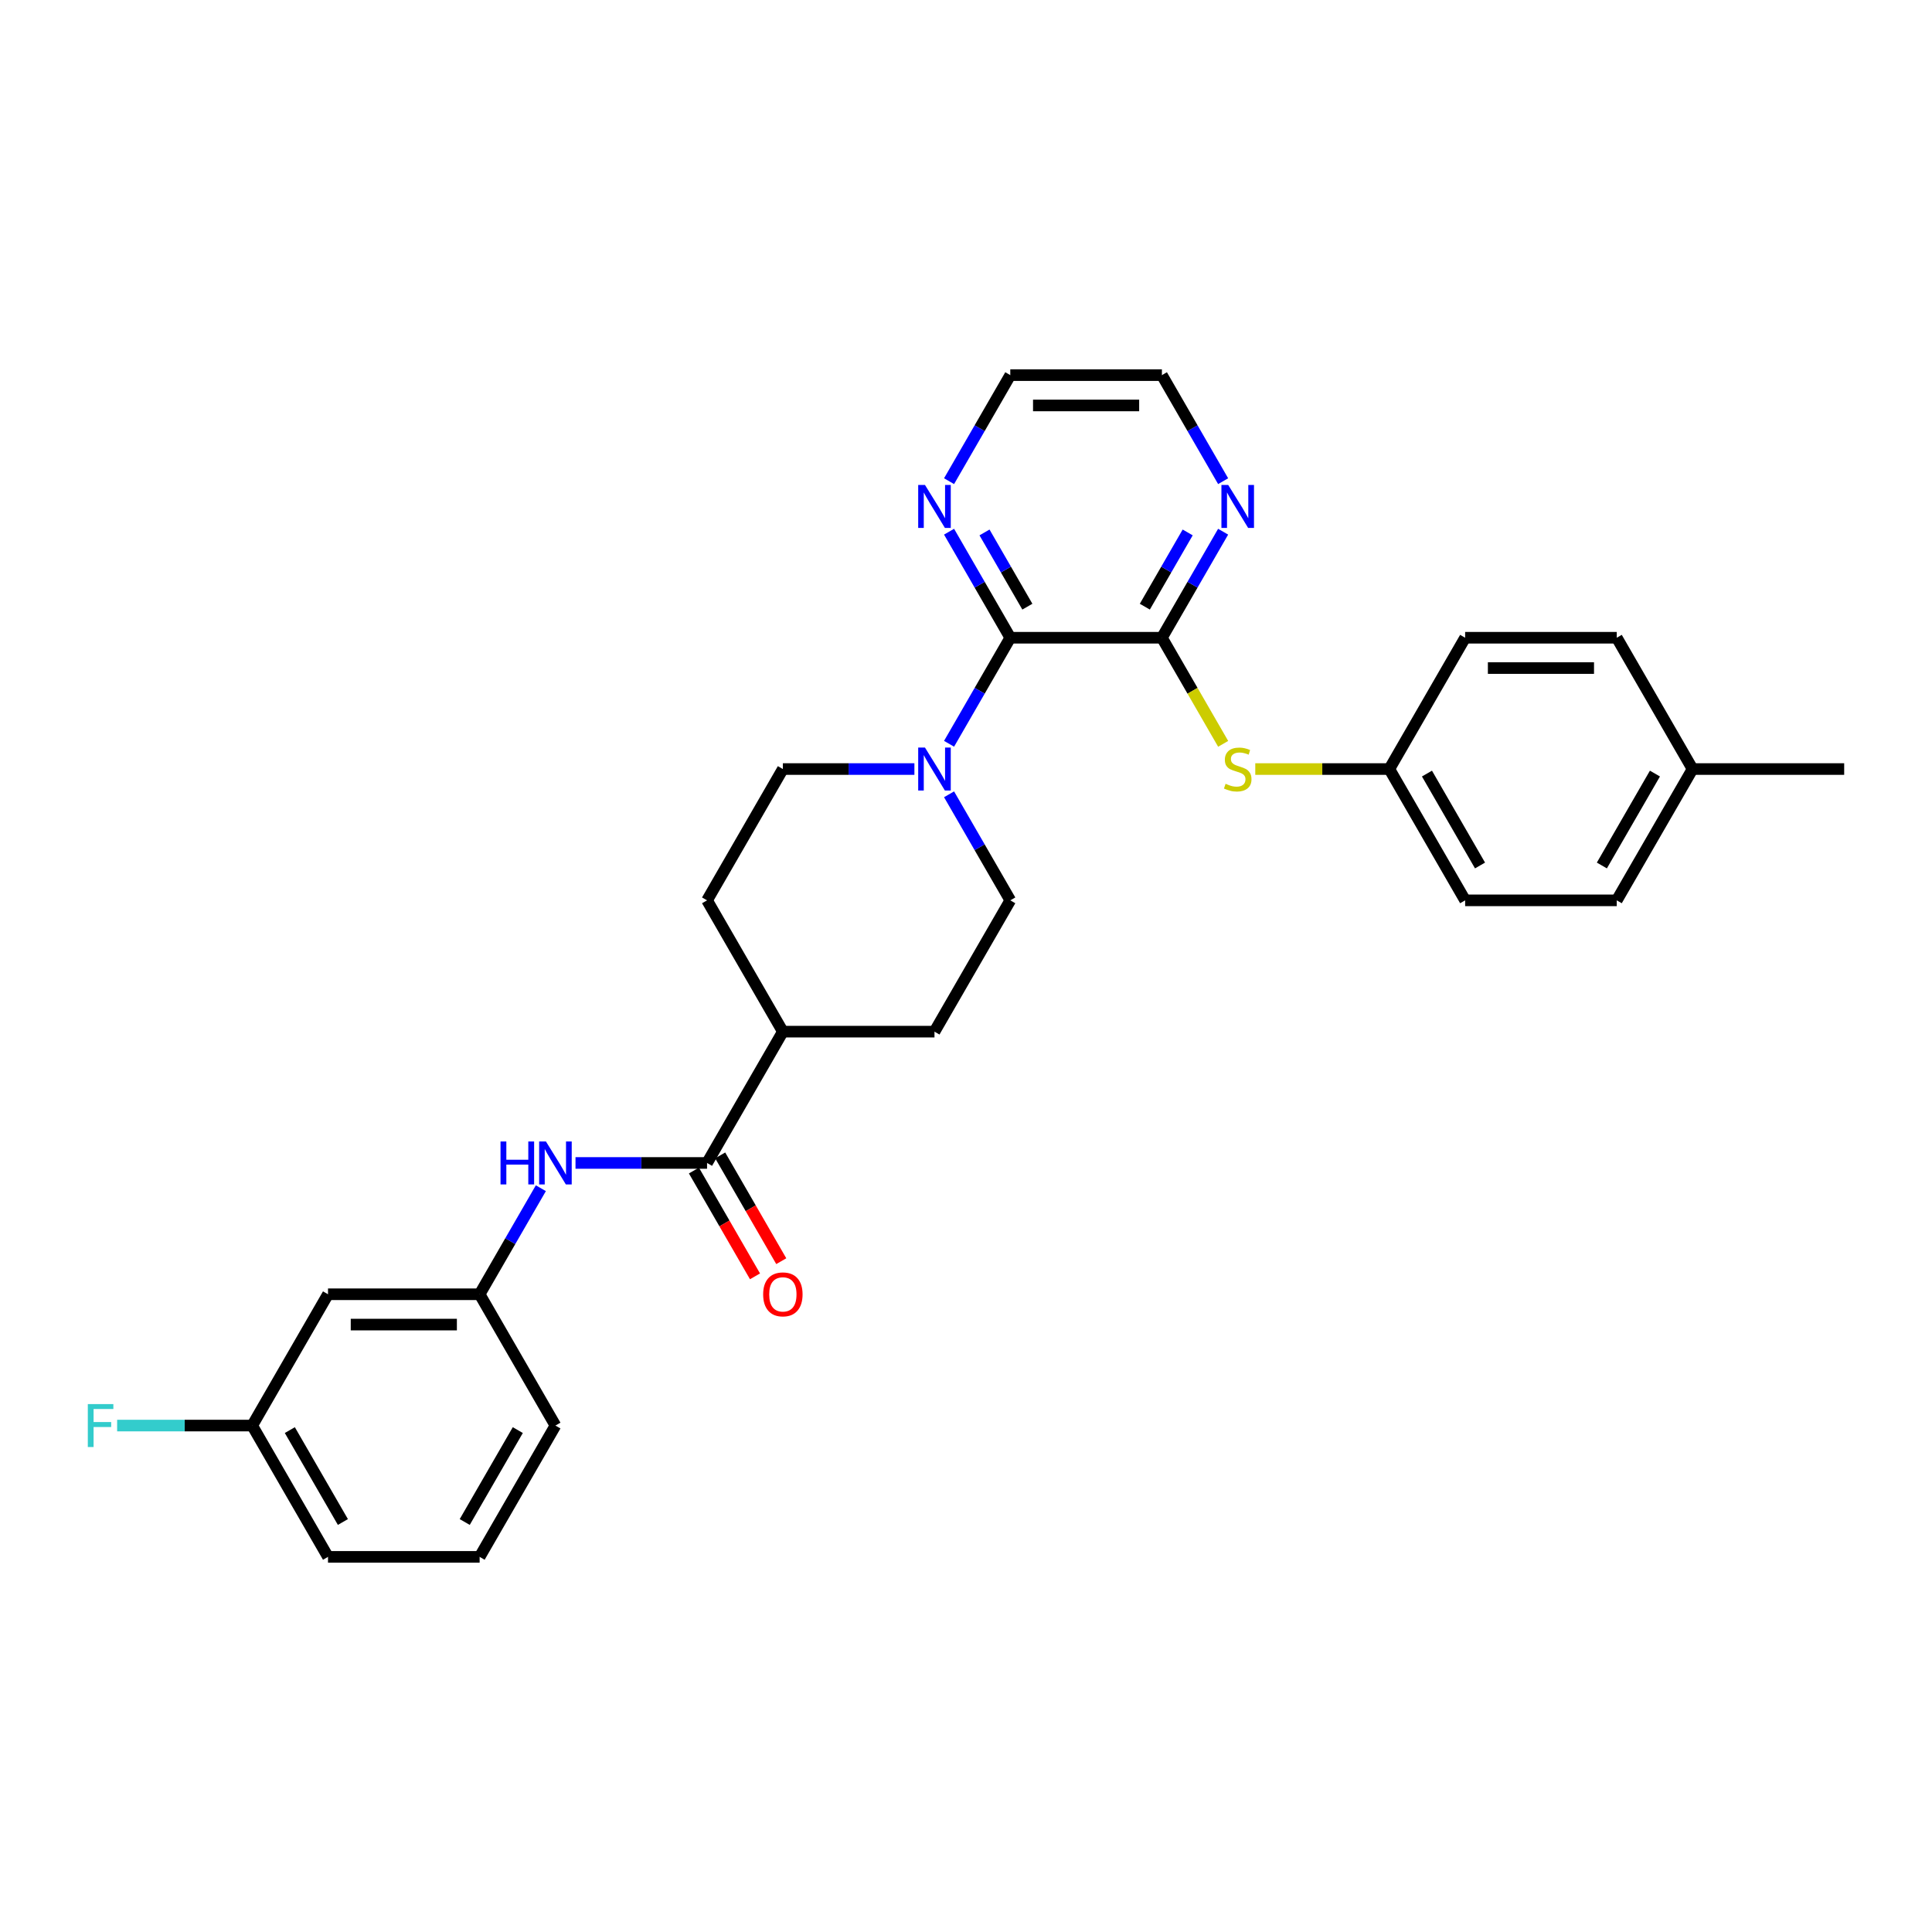 <?xml version='1.0' encoding='iso-8859-1'?>
<svg version='1.1' baseProfile='full'
              xmlns='http://www.w3.org/2000/svg'
                      xmlns:rdkit='http://www.rdkit.org/xml'
                      xmlns:xlink='http://www.w3.org/1999/xlink'
                  xml:space='preserve'
width='1000px' height='1000px' viewBox='0 0 1000 1000'>
<!-- END OF HEADER -->
<rect style='opacity:1.0;fill:#FFFFFF;stroke:none' width='1000' height='1000' x='0' y='0'> </rect>
<path class='bond-0' d='M 601.4,330.093 L 522.923,330.093' style='fill:none;fill-rule:evenodd;stroke:#000000;stroke-width:6px;stroke-linecap:butt;stroke-linejoin:miter;stroke-opacity:1' />
<path class='bond-4' d='M 601.4,330.093 L 617.254,357.553' style='fill:none;fill-rule:evenodd;stroke:#000000;stroke-width:6px;stroke-linecap:butt;stroke-linejoin:miter;stroke-opacity:1' />
<path class='bond-4' d='M 617.254,357.553 L 633.108,385.013' style='fill:none;fill-rule:evenodd;stroke:#CCCC00;stroke-width:6px;stroke-linecap:butt;stroke-linejoin:miter;stroke-opacity:1' />
<path class='bond-5' d='M 601.4,330.093 L 617.245,302.648' style='fill:none;fill-rule:evenodd;stroke:#000000;stroke-width:6px;stroke-linecap:butt;stroke-linejoin:miter;stroke-opacity:1' />
<path class='bond-5' d='M 617.245,302.648 L 633.09,275.204' style='fill:none;fill-rule:evenodd;stroke:#0000FF;stroke-width:6px;stroke-linecap:butt;stroke-linejoin:miter;stroke-opacity:1' />
<path class='bond-5' d='M 592.561,314.012 L 603.652,294.801' style='fill:none;fill-rule:evenodd;stroke:#000000;stroke-width:6px;stroke-linecap:butt;stroke-linejoin:miter;stroke-opacity:1' />
<path class='bond-5' d='M 603.652,294.801 L 614.744,275.59' style='fill:none;fill-rule:evenodd;stroke:#0000FF;stroke-width:6px;stroke-linecap:butt;stroke-linejoin:miter;stroke-opacity:1' />
<path class='bond-1' d='M 522.923,330.093 L 507.078,357.537' style='fill:none;fill-rule:evenodd;stroke:#000000;stroke-width:6px;stroke-linecap:butt;stroke-linejoin:miter;stroke-opacity:1' />
<path class='bond-1' d='M 507.078,357.537 L 491.233,384.981' style='fill:none;fill-rule:evenodd;stroke:#0000FF;stroke-width:6px;stroke-linecap:butt;stroke-linejoin:miter;stroke-opacity:1' />
<path class='bond-6' d='M 522.923,330.093 L 507.078,302.648' style='fill:none;fill-rule:evenodd;stroke:#000000;stroke-width:6px;stroke-linecap:butt;stroke-linejoin:miter;stroke-opacity:1' />
<path class='bond-6' d='M 507.078,302.648 L 491.233,275.204' style='fill:none;fill-rule:evenodd;stroke:#0000FF;stroke-width:6px;stroke-linecap:butt;stroke-linejoin:miter;stroke-opacity:1' />
<path class='bond-6' d='M 531.762,314.012 L 520.671,294.801' style='fill:none;fill-rule:evenodd;stroke:#000000;stroke-width:6px;stroke-linecap:butt;stroke-linejoin:miter;stroke-opacity:1' />
<path class='bond-6' d='M 520.671,294.801 L 509.579,275.59' style='fill:none;fill-rule:evenodd;stroke:#0000FF;stroke-width:6px;stroke-linecap:butt;stroke-linejoin:miter;stroke-opacity:1' />
<path class='bond-8' d='M 473.294,398.056 L 439.251,398.056' style='fill:none;fill-rule:evenodd;stroke:#0000FF;stroke-width:6px;stroke-linecap:butt;stroke-linejoin:miter;stroke-opacity:1' />
<path class='bond-8' d='M 439.251,398.056 L 405.208,398.056' style='fill:none;fill-rule:evenodd;stroke:#000000;stroke-width:6px;stroke-linecap:butt;stroke-linejoin:miter;stroke-opacity:1' />
<path class='bond-9' d='M 491.233,411.13 L 507.078,438.574' style='fill:none;fill-rule:evenodd;stroke:#0000FF;stroke-width:6px;stroke-linecap:butt;stroke-linejoin:miter;stroke-opacity:1' />
<path class='bond-9' d='M 507.078,438.574 L 522.923,466.019' style='fill:none;fill-rule:evenodd;stroke:#000000;stroke-width:6px;stroke-linecap:butt;stroke-linejoin:miter;stroke-opacity:1' />
<path class='bond-2' d='M 365.969,601.944 L 405.208,533.981' style='fill:none;fill-rule:evenodd;stroke:#000000;stroke-width:6px;stroke-linecap:butt;stroke-linejoin:miter;stroke-opacity:1' />
<path class='bond-3' d='M 365.969,601.944 L 331.926,601.944' style='fill:none;fill-rule:evenodd;stroke:#000000;stroke-width:6px;stroke-linecap:butt;stroke-linejoin:miter;stroke-opacity:1' />
<path class='bond-3' d='M 331.926,601.944 L 297.883,601.944' style='fill:none;fill-rule:evenodd;stroke:#0000FF;stroke-width:6px;stroke-linecap:butt;stroke-linejoin:miter;stroke-opacity:1' />
<path class='bond-11' d='M 359.173,605.868 L 374.982,633.25' style='fill:none;fill-rule:evenodd;stroke:#000000;stroke-width:6px;stroke-linecap:butt;stroke-linejoin:miter;stroke-opacity:1' />
<path class='bond-11' d='M 374.982,633.25 L 390.791,660.631' style='fill:none;fill-rule:evenodd;stroke:#FF0000;stroke-width:6px;stroke-linecap:butt;stroke-linejoin:miter;stroke-opacity:1' />
<path class='bond-11' d='M 372.766,598.021 L 388.575,625.402' style='fill:none;fill-rule:evenodd;stroke:#000000;stroke-width:6px;stroke-linecap:butt;stroke-linejoin:miter;stroke-opacity:1' />
<path class='bond-11' d='M 388.575,625.402 L 404.383,652.784' style='fill:none;fill-rule:evenodd;stroke:#FF0000;stroke-width:6px;stroke-linecap:butt;stroke-linejoin:miter;stroke-opacity:1' />
<path class='bond-10' d='M 279.944,615.019 L 264.099,642.463' style='fill:none;fill-rule:evenodd;stroke:#0000FF;stroke-width:6px;stroke-linecap:butt;stroke-linejoin:miter;stroke-opacity:1' />
<path class='bond-10' d='M 264.099,642.463 L 248.254,669.907' style='fill:none;fill-rule:evenodd;stroke:#000000;stroke-width:6px;stroke-linecap:butt;stroke-linejoin:miter;stroke-opacity:1' />
<path class='bond-15' d='M 649.726,398.056 L 684.42,398.056' style='fill:none;fill-rule:evenodd;stroke:#CCCC00;stroke-width:6px;stroke-linecap:butt;stroke-linejoin:miter;stroke-opacity:1' />
<path class='bond-15' d='M 684.42,398.056 L 719.115,398.056' style='fill:none;fill-rule:evenodd;stroke:#000000;stroke-width:6px;stroke-linecap:butt;stroke-linejoin:miter;stroke-opacity:1' />
<path class='bond-23' d='M 633.09,249.056 L 617.245,221.611' style='fill:none;fill-rule:evenodd;stroke:#0000FF;stroke-width:6px;stroke-linecap:butt;stroke-linejoin:miter;stroke-opacity:1' />
<path class='bond-23' d='M 617.245,221.611 L 601.4,194.167' style='fill:none;fill-rule:evenodd;stroke:#000000;stroke-width:6px;stroke-linecap:butt;stroke-linejoin:miter;stroke-opacity:1' />
<path class='bond-29' d='M 491.233,249.056 L 507.078,221.611' style='fill:none;fill-rule:evenodd;stroke:#0000FF;stroke-width:6px;stroke-linecap:butt;stroke-linejoin:miter;stroke-opacity:1' />
<path class='bond-29' d='M 507.078,221.611 L 522.923,194.167' style='fill:none;fill-rule:evenodd;stroke:#000000;stroke-width:6px;stroke-linecap:butt;stroke-linejoin:miter;stroke-opacity:1' />
<path class='bond-7' d='M 405.208,533.981 L 483.685,533.981' style='fill:none;fill-rule:evenodd;stroke:#000000;stroke-width:6px;stroke-linecap:butt;stroke-linejoin:miter;stroke-opacity:1' />
<path class='bond-31' d='M 405.208,533.981 L 365.969,466.019' style='fill:none;fill-rule:evenodd;stroke:#000000;stroke-width:6px;stroke-linecap:butt;stroke-linejoin:miter;stroke-opacity:1' />
<path class='bond-14' d='M 405.208,398.056 L 365.969,466.019' style='fill:none;fill-rule:evenodd;stroke:#000000;stroke-width:6px;stroke-linecap:butt;stroke-linejoin:miter;stroke-opacity:1' />
<path class='bond-13' d='M 522.923,466.019 L 483.685,533.981' style='fill:none;fill-rule:evenodd;stroke:#000000;stroke-width:6px;stroke-linecap:butt;stroke-linejoin:miter;stroke-opacity:1' />
<path class='bond-12' d='M 248.254,669.907 L 169.777,669.907' style='fill:none;fill-rule:evenodd;stroke:#000000;stroke-width:6px;stroke-linecap:butt;stroke-linejoin:miter;stroke-opacity:1' />
<path class='bond-12' d='M 236.483,685.603 L 181.549,685.603' style='fill:none;fill-rule:evenodd;stroke:#000000;stroke-width:6px;stroke-linecap:butt;stroke-linejoin:miter;stroke-opacity:1' />
<path class='bond-26' d='M 248.254,669.907 L 287.493,737.87' style='fill:none;fill-rule:evenodd;stroke:#000000;stroke-width:6px;stroke-linecap:butt;stroke-linejoin:miter;stroke-opacity:1' />
<path class='bond-16' d='M 169.777,669.907 L 130.539,737.87' style='fill:none;fill-rule:evenodd;stroke:#000000;stroke-width:6px;stroke-linecap:butt;stroke-linejoin:miter;stroke-opacity:1' />
<path class='bond-19' d='M 719.115,398.056 L 758.353,330.093' style='fill:none;fill-rule:evenodd;stroke:#000000;stroke-width:6px;stroke-linecap:butt;stroke-linejoin:miter;stroke-opacity:1' />
<path class='bond-20' d='M 719.115,398.056 L 758.353,466.019' style='fill:none;fill-rule:evenodd;stroke:#000000;stroke-width:6px;stroke-linecap:butt;stroke-linejoin:miter;stroke-opacity:1' />
<path class='bond-20' d='M 738.593,400.402 L 766.06,447.976' style='fill:none;fill-rule:evenodd;stroke:#000000;stroke-width:6px;stroke-linecap:butt;stroke-linejoin:miter;stroke-opacity:1' />
<path class='bond-17' d='M 130.539,737.87 L 95.585,737.87' style='fill:none;fill-rule:evenodd;stroke:#000000;stroke-width:6px;stroke-linecap:butt;stroke-linejoin:miter;stroke-opacity:1' />
<path class='bond-17' d='M 95.585,737.87 L 60.632,737.87' style='fill:none;fill-rule:evenodd;stroke:#33CCCC;stroke-width:6px;stroke-linecap:butt;stroke-linejoin:miter;stroke-opacity:1' />
<path class='bond-32' d='M 130.539,737.87 L 169.777,805.833' style='fill:none;fill-rule:evenodd;stroke:#000000;stroke-width:6px;stroke-linecap:butt;stroke-linejoin:miter;stroke-opacity:1' />
<path class='bond-32' d='M 150.017,740.217 L 177.484,787.791' style='fill:none;fill-rule:evenodd;stroke:#000000;stroke-width:6px;stroke-linecap:butt;stroke-linejoin:miter;stroke-opacity:1' />
<path class='bond-18' d='M 876.069,398.056 L 836.83,466.019' style='fill:none;fill-rule:evenodd;stroke:#000000;stroke-width:6px;stroke-linecap:butt;stroke-linejoin:miter;stroke-opacity:1' />
<path class='bond-18' d='M 856.59,400.402 L 829.123,447.976' style='fill:none;fill-rule:evenodd;stroke:#000000;stroke-width:6px;stroke-linecap:butt;stroke-linejoin:miter;stroke-opacity:1' />
<path class='bond-28' d='M 876.069,398.056 L 954.545,398.056' style='fill:none;fill-rule:evenodd;stroke:#000000;stroke-width:6px;stroke-linecap:butt;stroke-linejoin:miter;stroke-opacity:1' />
<path class='bond-30' d='M 876.069,398.056 L 836.83,330.093' style='fill:none;fill-rule:evenodd;stroke:#000000;stroke-width:6px;stroke-linecap:butt;stroke-linejoin:miter;stroke-opacity:1' />
<path class='bond-22' d='M 758.353,330.093 L 836.83,330.093' style='fill:none;fill-rule:evenodd;stroke:#000000;stroke-width:6px;stroke-linecap:butt;stroke-linejoin:miter;stroke-opacity:1' />
<path class='bond-22' d='M 770.125,345.788 L 825.059,345.788' style='fill:none;fill-rule:evenodd;stroke:#000000;stroke-width:6px;stroke-linecap:butt;stroke-linejoin:miter;stroke-opacity:1' />
<path class='bond-21' d='M 758.353,466.019 L 836.83,466.019' style='fill:none;fill-rule:evenodd;stroke:#000000;stroke-width:6px;stroke-linecap:butt;stroke-linejoin:miter;stroke-opacity:1' />
<path class='bond-24' d='M 601.4,194.167 L 522.923,194.167' style='fill:none;fill-rule:evenodd;stroke:#000000;stroke-width:6px;stroke-linecap:butt;stroke-linejoin:miter;stroke-opacity:1' />
<path class='bond-24' d='M 589.628,209.862 L 534.695,209.862' style='fill:none;fill-rule:evenodd;stroke:#000000;stroke-width:6px;stroke-linecap:butt;stroke-linejoin:miter;stroke-opacity:1' />
<path class='bond-25' d='M 248.254,805.833 L 287.493,737.87' style='fill:none;fill-rule:evenodd;stroke:#000000;stroke-width:6px;stroke-linecap:butt;stroke-linejoin:miter;stroke-opacity:1' />
<path class='bond-25' d='M 240.547,787.791 L 268.014,740.217' style='fill:none;fill-rule:evenodd;stroke:#000000;stroke-width:6px;stroke-linecap:butt;stroke-linejoin:miter;stroke-opacity:1' />
<path class='bond-27' d='M 248.254,805.833 L 169.777,805.833' style='fill:none;fill-rule:evenodd;stroke:#000000;stroke-width:6px;stroke-linecap:butt;stroke-linejoin:miter;stroke-opacity:1' />
<path  class='atom-2' d='M 478.772 386.943
L 486.055 398.715
Q 486.777 399.876, 487.938 401.979
Q 489.1 404.083, 489.162 404.208
L 489.162 386.943
L 492.113 386.943
L 492.113 409.168
L 489.068 409.168
L 481.252 396.298
Q 480.342 394.791, 479.368 393.065
Q 478.427 391.338, 478.144 390.804
L 478.144 409.168
L 475.256 409.168
L 475.256 386.943
L 478.772 386.943
' fill='#0000FF'/>
<path  class='atom-4' d='M 259.068 590.832
L 262.082 590.832
L 262.082 600.281
L 273.445 600.281
L 273.445 590.832
L 276.459 590.832
L 276.459 613.057
L 273.445 613.057
L 273.445 602.792
L 262.082 602.792
L 262.082 613.057
L 259.068 613.057
L 259.068 590.832
' fill='#0000FF'/>
<path  class='atom-4' d='M 282.58 590.832
L 289.863 602.604
Q 290.585 603.765, 291.746 605.868
Q 292.908 607.971, 292.97 608.097
L 292.97 590.832
L 295.921 590.832
L 295.921 613.057
L 292.876 613.057
L 285.06 600.186
Q 284.15 598.68, 283.176 596.953
Q 282.235 595.227, 281.952 594.693
L 281.952 613.057
L 279.064 613.057
L 279.064 590.832
L 282.58 590.832
' fill='#0000FF'/>
<path  class='atom-5' d='M 634.36 405.684
Q 634.611 405.778, 635.647 406.217
Q 636.683 406.657, 637.813 406.939
Q 638.975 407.19, 640.105 407.19
Q 642.208 407.19, 643.432 406.186
Q 644.656 405.15, 644.656 403.361
Q 644.656 402.136, 644.028 401.383
Q 643.432 400.63, 642.49 400.222
Q 641.549 399.814, 639.979 399.343
Q 638.001 398.746, 636.809 398.181
Q 635.647 397.616, 634.8 396.423
Q 633.983 395.23, 633.983 393.221
Q 633.983 390.428, 635.867 388.701
Q 637.782 386.975, 641.549 386.975
Q 644.123 386.975, 647.042 388.199
L 646.32 390.616
Q 643.652 389.517, 641.643 389.517
Q 639.477 389.517, 638.284 390.428
Q 637.091 391.307, 637.123 392.845
Q 637.123 394.038, 637.719 394.76
Q 638.347 395.482, 639.226 395.89
Q 640.136 396.298, 641.643 396.769
Q 643.652 397.396, 644.845 398.024
Q 646.037 398.652, 646.885 399.939
Q 647.764 401.195, 647.764 403.361
Q 647.764 406.437, 645.692 408.101
Q 643.652 409.733, 640.23 409.733
Q 638.253 409.733, 636.746 409.294
Q 635.27 408.885, 633.513 408.163
L 634.36 405.684
' fill='#CCCC00'/>
<path  class='atom-6' d='M 635.726 251.018
L 643.008 262.789
Q 643.73 263.951, 644.892 266.054
Q 646.053 268.157, 646.116 268.282
L 646.116 251.018
L 649.067 251.018
L 649.067 273.242
L 646.022 273.242
L 638.205 260.372
Q 637.295 258.865, 636.322 257.139
Q 635.38 255.412, 635.098 254.879
L 635.098 273.242
L 632.21 273.242
L 632.21 251.018
L 635.726 251.018
' fill='#0000FF'/>
<path  class='atom-7' d='M 478.772 251.018
L 486.055 262.789
Q 486.777 263.951, 487.938 266.054
Q 489.1 268.157, 489.162 268.282
L 489.162 251.018
L 492.113 251.018
L 492.113 273.242
L 489.068 273.242
L 481.252 260.372
Q 480.342 258.865, 479.368 257.139
Q 478.427 255.412, 478.144 254.879
L 478.144 273.242
L 475.256 273.242
L 475.256 251.018
L 478.772 251.018
' fill='#0000FF'/>
<path  class='atom-12' d='M 395.006 669.97
Q 395.006 664.634, 397.643 661.651
Q 400.28 658.669, 405.208 658.669
Q 410.136 658.669, 412.773 661.651
Q 415.41 664.634, 415.41 669.97
Q 415.41 675.369, 412.742 678.446
Q 410.073 681.49, 405.208 681.49
Q 400.311 681.49, 397.643 678.446
Q 395.006 675.401, 395.006 669.97
M 405.208 678.979
Q 408.598 678.979, 410.419 676.719
Q 412.271 674.428, 412.271 669.97
Q 412.271 665.607, 410.419 663.409
Q 408.598 661.181, 405.208 661.181
Q 401.818 661.181, 399.966 663.378
Q 398.145 665.575, 398.145 669.97
Q 398.145 674.459, 399.966 676.719
Q 401.818 678.979, 405.208 678.979
' fill='#FF0000'/>
<path  class='atom-18' d='M 45.455 726.758
L 58.67 726.758
L 58.67 729.3
L 48.437 729.3
L 48.437 736.049
L 57.54 736.049
L 57.54 738.624
L 48.437 738.624
L 48.437 748.982
L 45.455 748.982
L 45.455 726.758
' fill='#33CCCC'/>
</svg>
